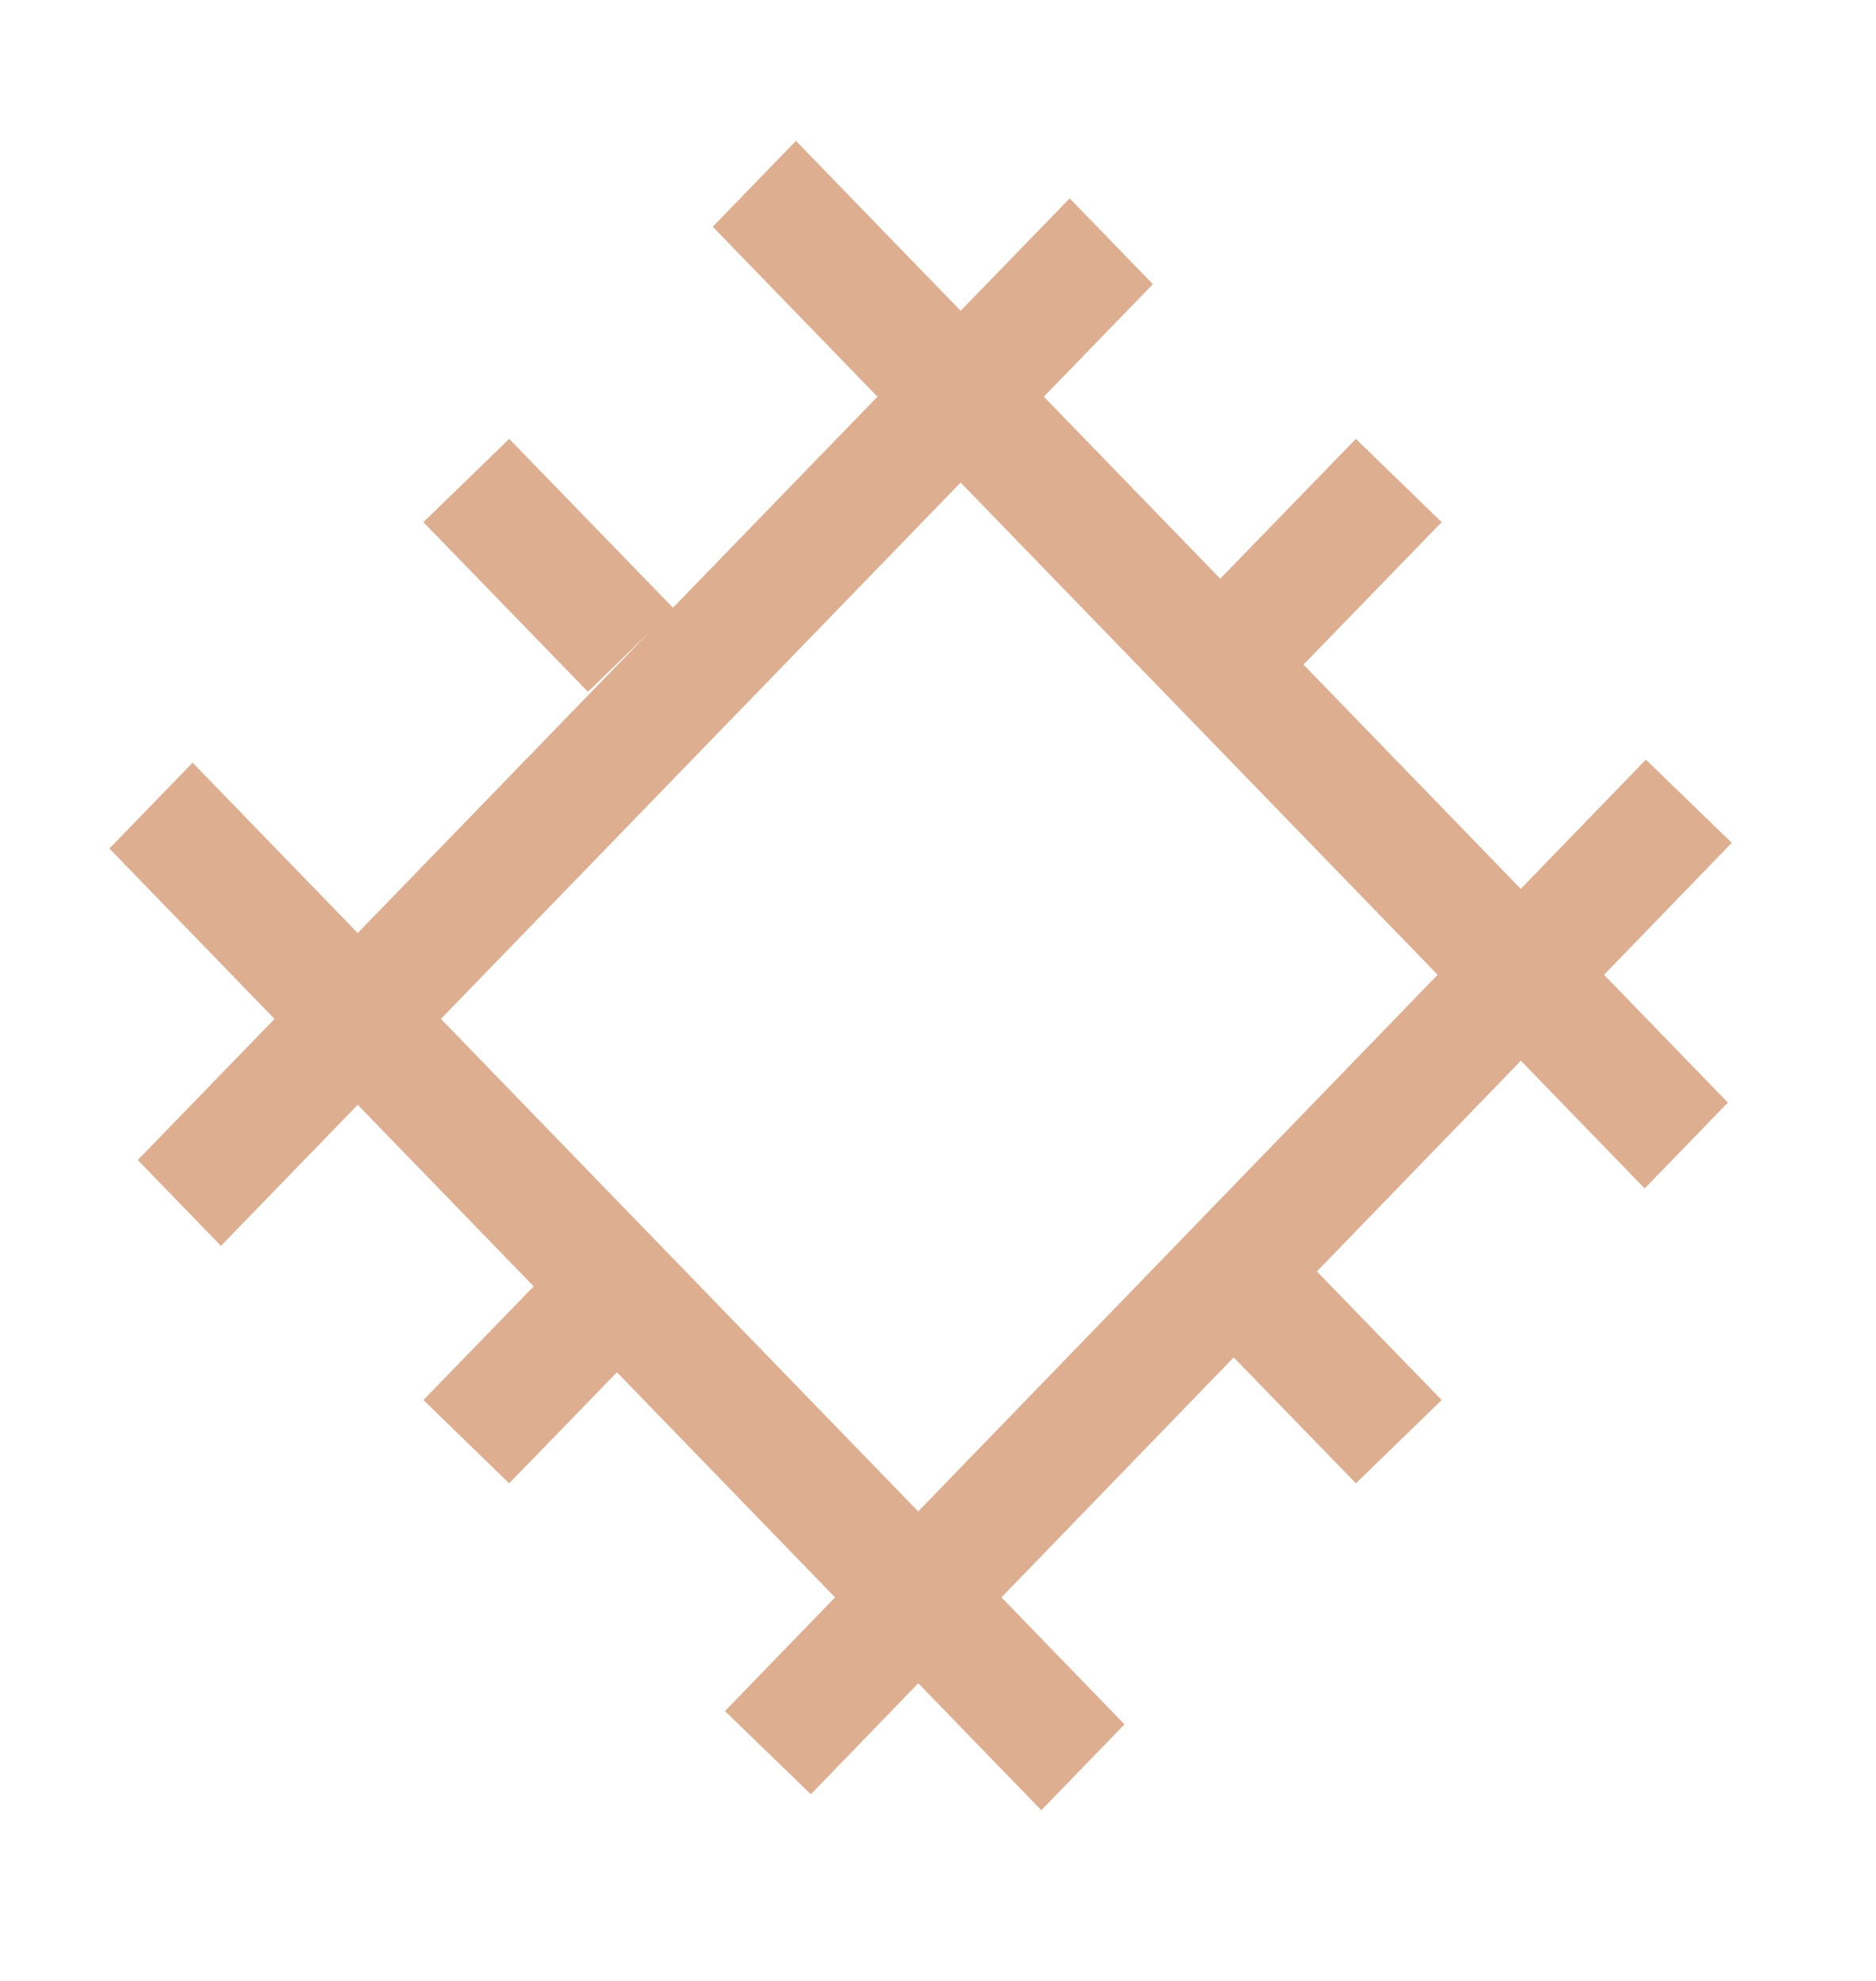 <?xml version="1.0" encoding="UTF-8"?> <svg xmlns="http://www.w3.org/2000/svg" width="18" height="19" viewBox="0 0 18 19" fill="none"> <line y1="-0.574" x2="12.847" y2="-0.574" transform="matrix(-0.696 -0.718 0.696 -0.718 16.579 10.575)" stroke="#DDAE90" stroke-width="1.147"></line> <path d="M13.421 13.828L11.842 12.201M4.474 4.609L6.053 6.236" stroke="#DDAE90" stroke-width="1.147"></path> <line y1="-0.574" x2="12.847" y2="-0.574" transform="matrix(-0.696 -0.718 0.696 -0.718 10.79 16.539)" stroke="#DDAE90" stroke-width="1.147"></line> <line y1="-0.574" x2="12.847" y2="-0.574" transform="matrix(-0.696 0.718 -0.696 -0.718 10.263 1.902)" stroke="#DDAE90" stroke-width="1.147"></line> <path d="M13.421 4.609L11.71 6.372M4.474 13.828L6.184 12.066" stroke="#DDAE90" stroke-width="1.147"></path> <path d="M16.204 7.685L7.368 16.811" stroke="#DDAE90" stroke-width="1.147"></path> </svg> 